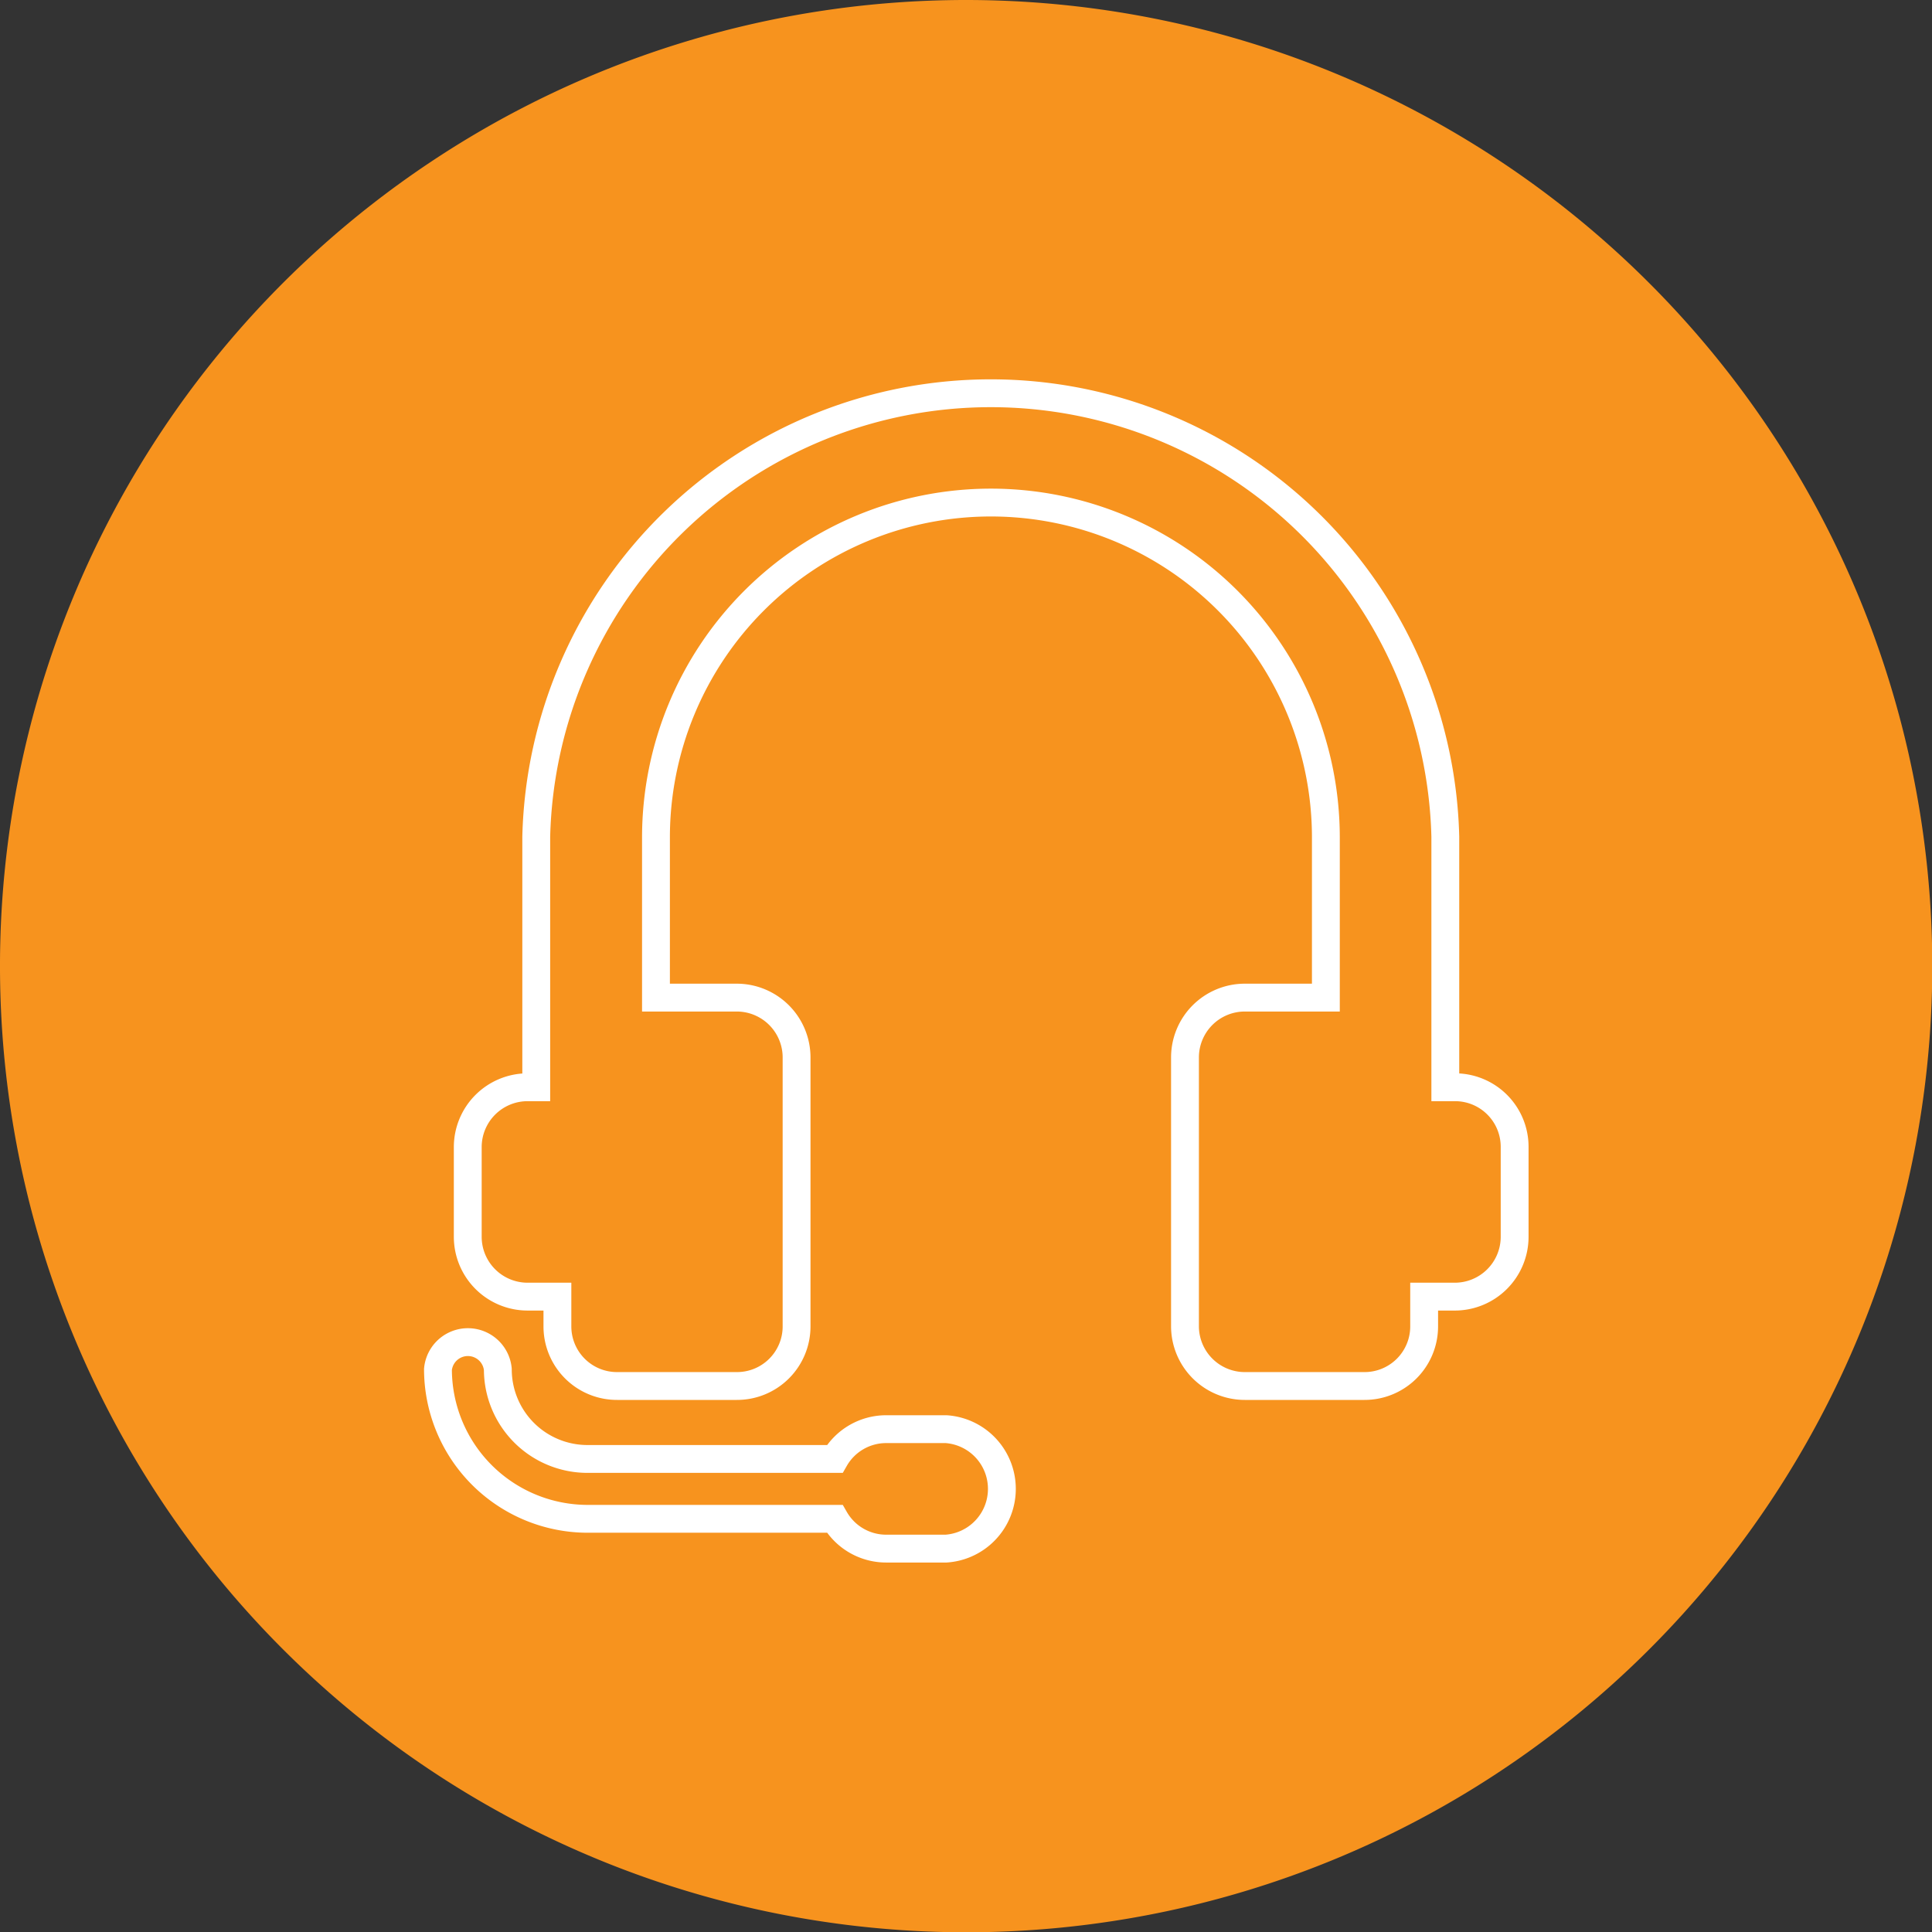 <svg xmlns="http://www.w3.org/2000/svg" viewBox="0 0 69.39 69.39"><rect x="0" y="0" width="69.39" height="69.39" fill="#333333" stroke="none"/><defs><style>.a{fill:#f7931e;}.b{fill:none;stroke:#fff;stroke-miterlimit:10;}</style></defs><path class="a" d="M69,35A34.7,34.7,0,1,1,34.29.28,34.71,34.71,0,0,1,69,35" transform="translate(0.4 -0.28)"/><path class="b" d="M33.58,51.61H31.43a2.13,2.13,0,0,0-1.85,1.07H20.7a3.22,3.22,0,0,1-3.22-3.22,1.08,1.08,0,0,0-2.15,0,5.38,5.38,0,0,0,5.37,5.37h8.88a2.13,2.13,0,0,0,1.85,1.07h2.15a2.15,2.15,0,0,0,0-4.29Z" transform="translate(0.4 -0.28)"/><path class="b" d="M51.83,39.33h-.32v-9a16.33,16.33,0,0,0-32.65,0v9h-.31a2.15,2.15,0,0,0-2.15,2.15V44.7a2.15,2.15,0,0,0,2.15,2.15h1.07v1.07a2.14,2.14,0,0,0,2.15,2.14h4.29a2.14,2.14,0,0,0,2.15-2.14V38.26a2.15,2.15,0,0,0-2.15-2.15h-2.9V30.36a12,12,0,0,1,24.06,0v5.75H44.31a2.15,2.15,0,0,0-2.15,2.15v9.66a2.15,2.15,0,0,0,2.15,2.14H48.6a2.14,2.14,0,0,0,2.15-2.14V46.85h1.08A2.15,2.15,0,0,0,54,44.7V41.48A2.14,2.14,0,0,0,51.83,39.33Z" transform="translate(0.4 -0.28)"/></svg>
